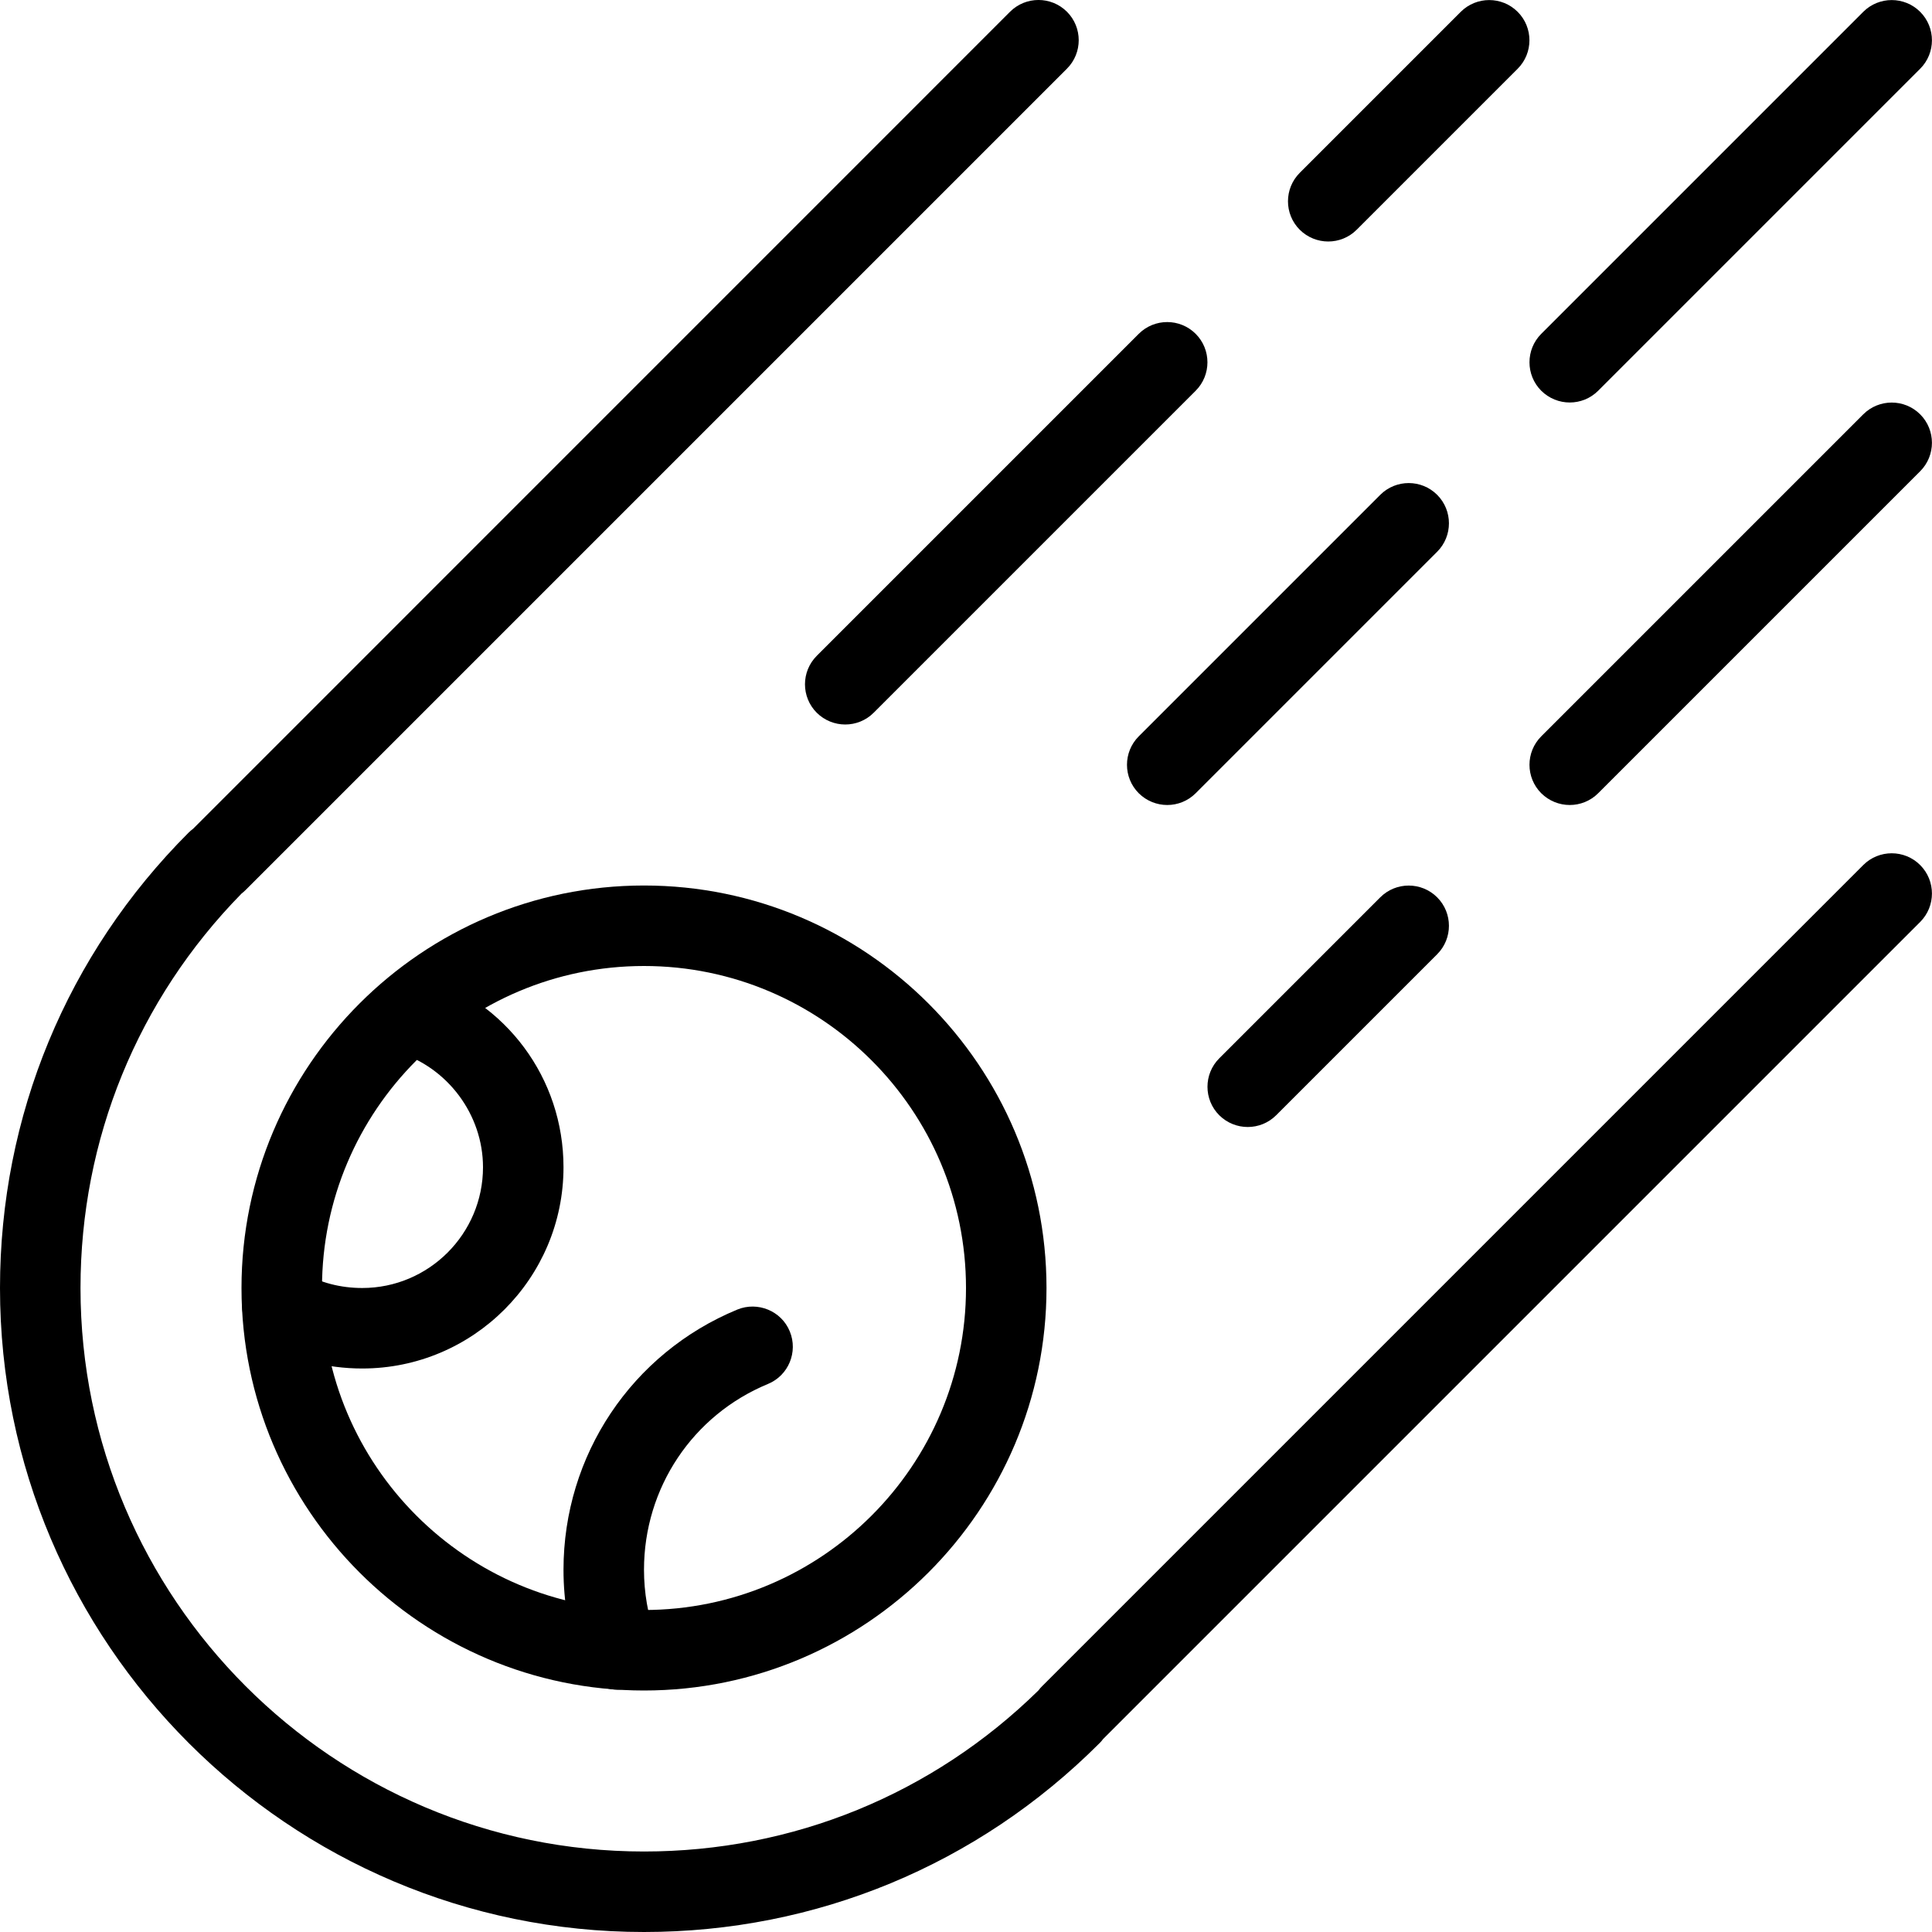 <svg id="_x31_px" enable-background="new 0 0 24 24" height="512" viewBox="0 0 24 24" width="512" xmlns="http://www.w3.org/2000/svg"><g><path d="m8 21c-2.757 0-5-2.243-5-5s2.243-5 5-5 5 2.243 5 5-2.243 5-5 5zm0-9c-2.206 0-4 1.794-4 4s1.794 4 4 4 4-1.794 4-4-1.794-4-4-4z"/></g><g><path d="m8 24c-4.411 0-8-3.589-8-8 0-2.137.832-4.146 2.343-5.657.018-.017.035-.033.055-.047l10.149-10.15c.195-.195.512-.195.707 0s.195.512 0 .707l-10.2 10.2c-.017.017-.034.033-.053.047-1.291 1.316-2.001 3.054-2.001 4.9 0 3.86 3.141 7 7 7 1.847 0 3.585-.71 4.901-2.002.014-.019.028-.036.045-.052l10.2-10.2c.195-.195.512-.195.707 0s.195.512 0 .707l-10.15 10.15c-.014.019-.029.037-.046.053-1.511 1.512-3.52 2.344-5.657 2.344z"/></g><g><path d="m10.5 9c-.128 0-.256-.049-.354-.146-.195-.195-.195-.512 0-.707l4-4c.195-.195.512-.195.707 0s.195.512 0 .707l-4 4c-.097.097-.225.146-.353.146z"/></g><g><path d="m15.5 14c-.128 0-.256-.049-.354-.146-.195-.195-.195-.512 0-.707l2-2c.195-.195.512-.195.707 0s.195.512 0 .707l-2 2c-.097.097-.225.146-.353.146z"/></g><g><path d="m19.5 10c-.128 0-.256-.049-.354-.146-.195-.195-.195-.512 0-.707l4-4c.195-.195.512-.195.707 0s.195.512 0 .707l-4 4c-.097.097-.225.146-.353.146z"/></g><g><path d="m19.5 5c-.128 0-.256-.049-.354-.146-.195-.195-.195-.512 0-.707l4-4c.195-.195.512-.195.707 0s.195.512 0 .707l-4 4c-.097.097-.225.146-.353.146z"/></g><g><path d="m16.5 3c-.128 0-.256-.049-.354-.146-.195-.195-.195-.512 0-.707l2-2c.195-.195.512-.195.707 0s.195.512 0 .707l-2 2c-.097.097-.225.146-.353.146z"/></g><g><path d="m14.5 10c-.128 0-.256-.049-.354-.146-.195-.195-.195-.512 0-.707l3-3c.195-.195.512-.195.707 0s.195.512 0 .707l-3 3c-.097.097-.225.146-.353.146z"/></g><g><path d="m4.5 17c-.446 0-.876-.114-1.243-.328-.238-.14-.318-.446-.179-.685.141-.239.444-.318.685-.179.213.126.468.192.737.192.827 0 1.5-.673 1.5-1.5 0-.652-.438-1.241-1.065-1.432-.265-.081-.413-.36-.333-.625.081-.264.362-.411.624-.333 1.061.325 1.774 1.285 1.774 2.39 0 1.378-1.121 2.5-2.5 2.5z"/></g><g><path d="m7.67 20.99c-.206 0-.398-.127-.471-.333-.132-.37-.199-.76-.199-1.157 0-1.422.848-2.69 2.159-3.232.253-.104.548.016.652.271.105.255-.016.548-.271.653-.936.387-1.54 1.292-1.54 2.308 0 .283.048.56.141.823.093.26-.043.546-.303.639-.056.019-.112.028-.168.028z"/></g></svg>